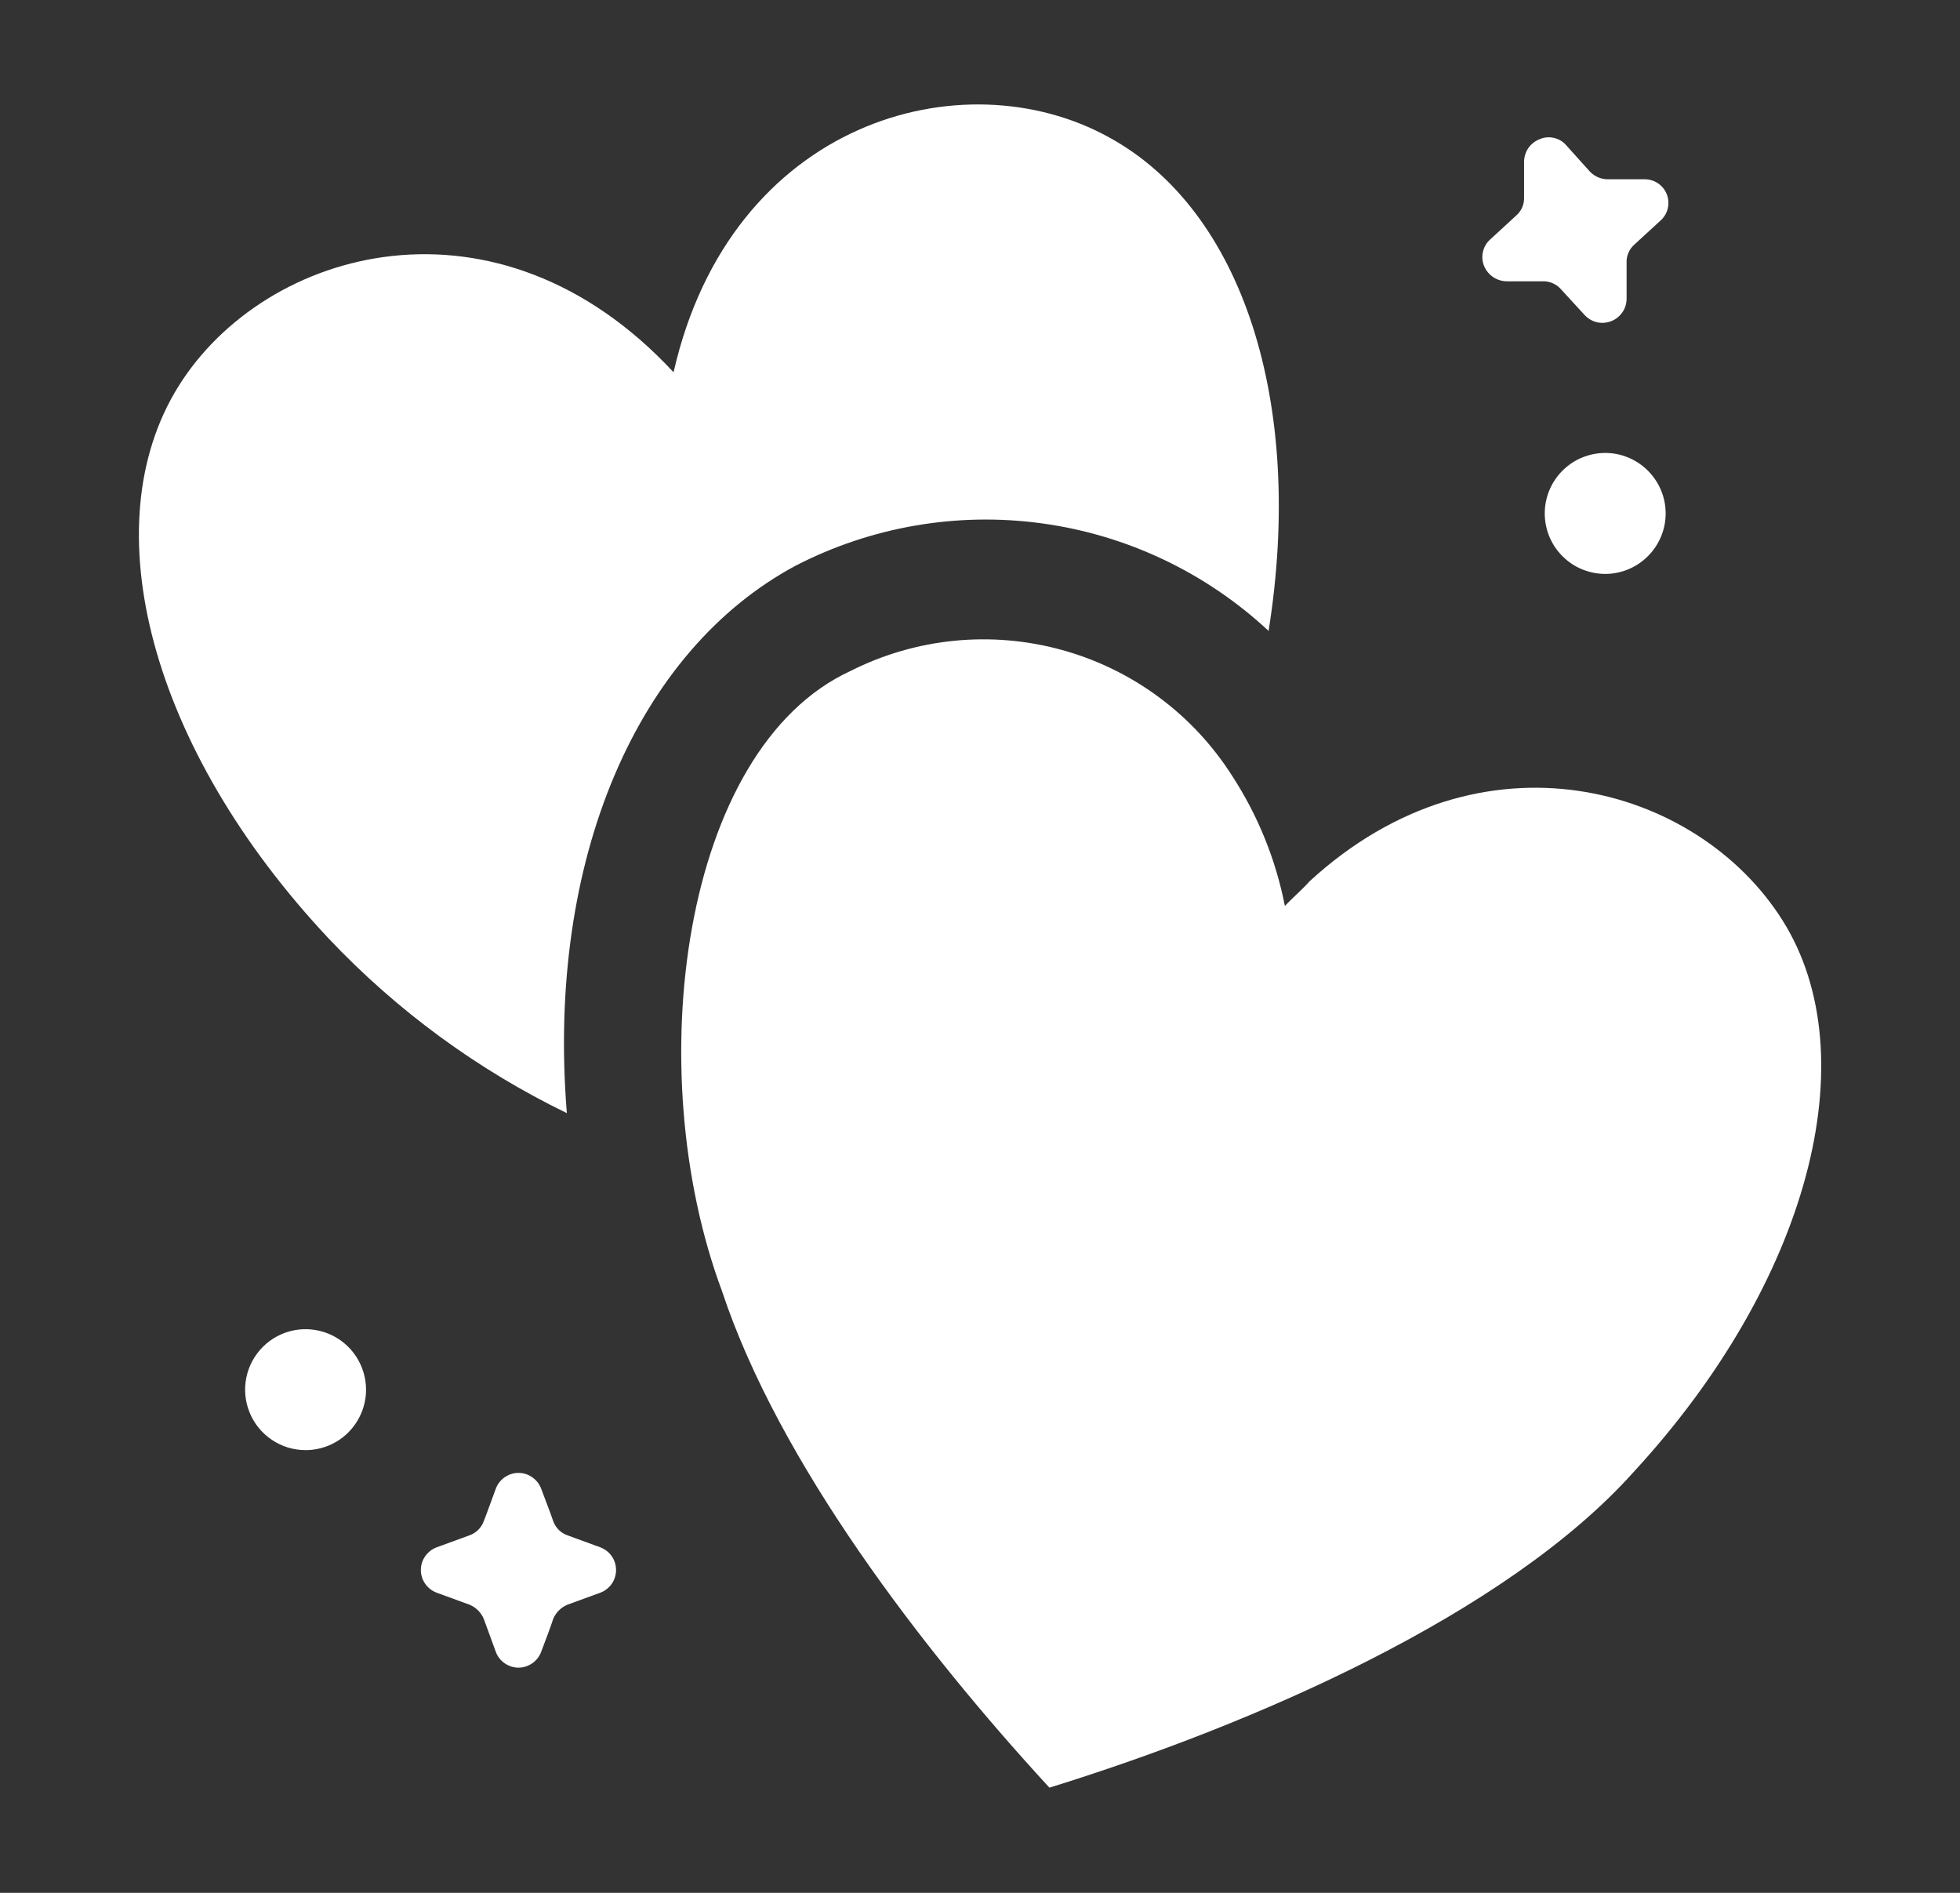 <?xml version="1.0" encoding="UTF-8"?>
<svg xmlns="http://www.w3.org/2000/svg" width="29" height="28" viewBox="0 0 29 28" fill="none">
  <rect x="0" y="0" width="29" height="28" fill="#333333" stroke="none"/>
  <path fill-rule="evenodd" clip-rule="evenodd" d="M23.834 6.704C24.055 6.725 24.261 6.828 24.411 6.993C24.561 7.157 24.645 7.372 24.645 7.595C24.645 7.818 24.561 8.033 24.411 8.197C24.261 8.362 24.055 8.465 23.834 8.486C23.709 8.497 23.584 8.483 23.466 8.443C23.348 8.404 23.24 8.34 23.148 8.256C23.056 8.172 22.982 8.07 22.932 7.956C22.882 7.843 22.856 7.719 22.856 7.595C22.856 7.471 22.882 7.347 22.932 7.234C22.982 7.12 23.056 7.018 23.148 6.934C23.24 6.85 23.348 6.786 23.466 6.747C23.584 6.707 23.709 6.693 23.834 6.704Z" fill="white"></path>
  <path fill-rule="evenodd" clip-rule="evenodd" d="M4.521 21.451C4.344 21.451 4.171 21.399 4.024 21.3C3.877 21.202 3.762 21.062 3.695 20.899C3.627 20.735 3.609 20.556 3.644 20.382C3.678 20.209 3.764 20.049 3.889 19.924C4.014 19.799 4.173 19.714 4.347 19.679C4.52 19.645 4.7 19.663 4.863 19.73C5.027 19.798 5.167 19.913 5.265 20.06C5.363 20.207 5.416 20.38 5.416 20.557C5.416 20.794 5.321 21.021 5.154 21.189C4.986 21.357 4.758 21.451 4.521 21.451Z" fill="white"></path>
  <path fill-rule="evenodd" clip-rule="evenodd" d="M18.77 9.333C17.845 8.471 16.676 7.915 15.423 7.743C14.17 7.57 12.894 7.789 11.77 8.369C9.437 9.621 8.083 12.701 8.387 16.466C7.066 15.825 5.872 14.95 4.863 13.883C2.227 11.076 1.356 7.778 2.639 5.717C3.922 3.656 7.36 2.699 9.966 5.507C10.813 1.781 14.251 0.84 16.406 2.03C18.389 3.111 19.307 5.966 18.77 9.333Z" fill="white"></path>
  <path fill-rule="evenodd" clip-rule="evenodd" d="M24.168 21.778C22.278 23.886 18.544 25.511 15.527 26.444C13.645 24.399 11.521 21.63 10.681 19.094C9.468 15.835 10.082 11.075 12.587 9.924C13.553 9.437 14.666 9.327 15.71 9.614C16.753 9.901 17.653 10.566 18.233 11.48C18.613 12.065 18.877 12.717 19.011 13.401C19.136 13.269 19.276 13.152 19.377 13.036C21.92 10.702 25.117 11.612 26.377 13.619C27.637 15.626 26.766 18.962 24.168 21.778Z" fill="white"></path>
  <path fill-rule="evenodd" clip-rule="evenodd" d="M22.55 2.396C22.55 2.324 22.571 2.253 22.611 2.194C22.651 2.134 22.709 2.088 22.776 2.061C22.842 2.031 22.917 2.023 22.988 2.039C23.059 2.054 23.124 2.092 23.172 2.147L23.522 2.536C23.557 2.573 23.599 2.603 23.646 2.623C23.693 2.643 23.744 2.653 23.794 2.652H24.316C24.389 2.648 24.461 2.667 24.523 2.706C24.585 2.745 24.633 2.803 24.66 2.87C24.688 2.938 24.693 3.013 24.676 3.084C24.659 3.155 24.62 3.219 24.564 3.267L24.183 3.617C24.145 3.65 24.114 3.692 24.094 3.74C24.074 3.787 24.064 3.838 24.067 3.889V4.41C24.068 4.483 24.048 4.555 24.008 4.615C23.967 4.676 23.91 4.723 23.842 4.75C23.774 4.777 23.7 4.783 23.629 4.767C23.558 4.75 23.494 4.713 23.445 4.659L23.095 4.278C23.061 4.239 23.019 4.209 22.972 4.189C22.924 4.168 22.873 4.159 22.822 4.161H22.301C22.228 4.162 22.157 4.141 22.096 4.101C22.035 4.061 21.987 4.003 21.959 3.936C21.931 3.868 21.925 3.793 21.942 3.722C21.959 3.651 21.997 3.587 22.052 3.539L22.433 3.189C22.472 3.155 22.503 3.113 22.523 3.066C22.543 3.019 22.552 2.968 22.55 2.917C22.55 2.792 22.55 2.598 22.55 2.396Z" fill="white"></path>
  <path fill-rule="evenodd" clip-rule="evenodd" d="M8.006 24.438C7.98 24.506 7.934 24.564 7.874 24.605C7.815 24.646 7.744 24.669 7.671 24.669C7.599 24.669 7.528 24.646 7.468 24.605C7.408 24.564 7.363 24.506 7.337 24.438L7.158 23.948C7.118 23.853 7.043 23.778 6.948 23.738L6.458 23.559C6.39 23.533 6.332 23.487 6.291 23.428C6.249 23.368 6.227 23.297 6.227 23.224C6.227 23.152 6.249 23.081 6.291 23.021C6.332 22.962 6.39 22.916 6.458 22.89L6.948 22.711C6.996 22.694 7.04 22.666 7.076 22.63C7.113 22.593 7.141 22.549 7.158 22.501C7.205 22.384 7.267 22.206 7.337 22.019C7.363 21.951 7.408 21.893 7.468 21.852C7.528 21.81 7.599 21.788 7.671 21.788C7.744 21.788 7.815 21.81 7.874 21.852C7.934 21.893 7.98 21.951 8.006 22.019C8.076 22.206 8.146 22.384 8.185 22.501C8.202 22.549 8.23 22.593 8.266 22.63C8.303 22.666 8.346 22.694 8.395 22.711L8.885 22.89C8.952 22.916 9.011 22.962 9.052 23.021C9.093 23.081 9.115 23.152 9.115 23.224C9.115 23.297 9.093 23.368 9.052 23.428C9.011 23.487 8.952 23.533 8.885 23.559L8.395 23.738C8.3 23.778 8.225 23.853 8.185 23.948C8.146 24.072 8.076 24.251 8.006 24.438Z" fill="white"></path>
</svg>

